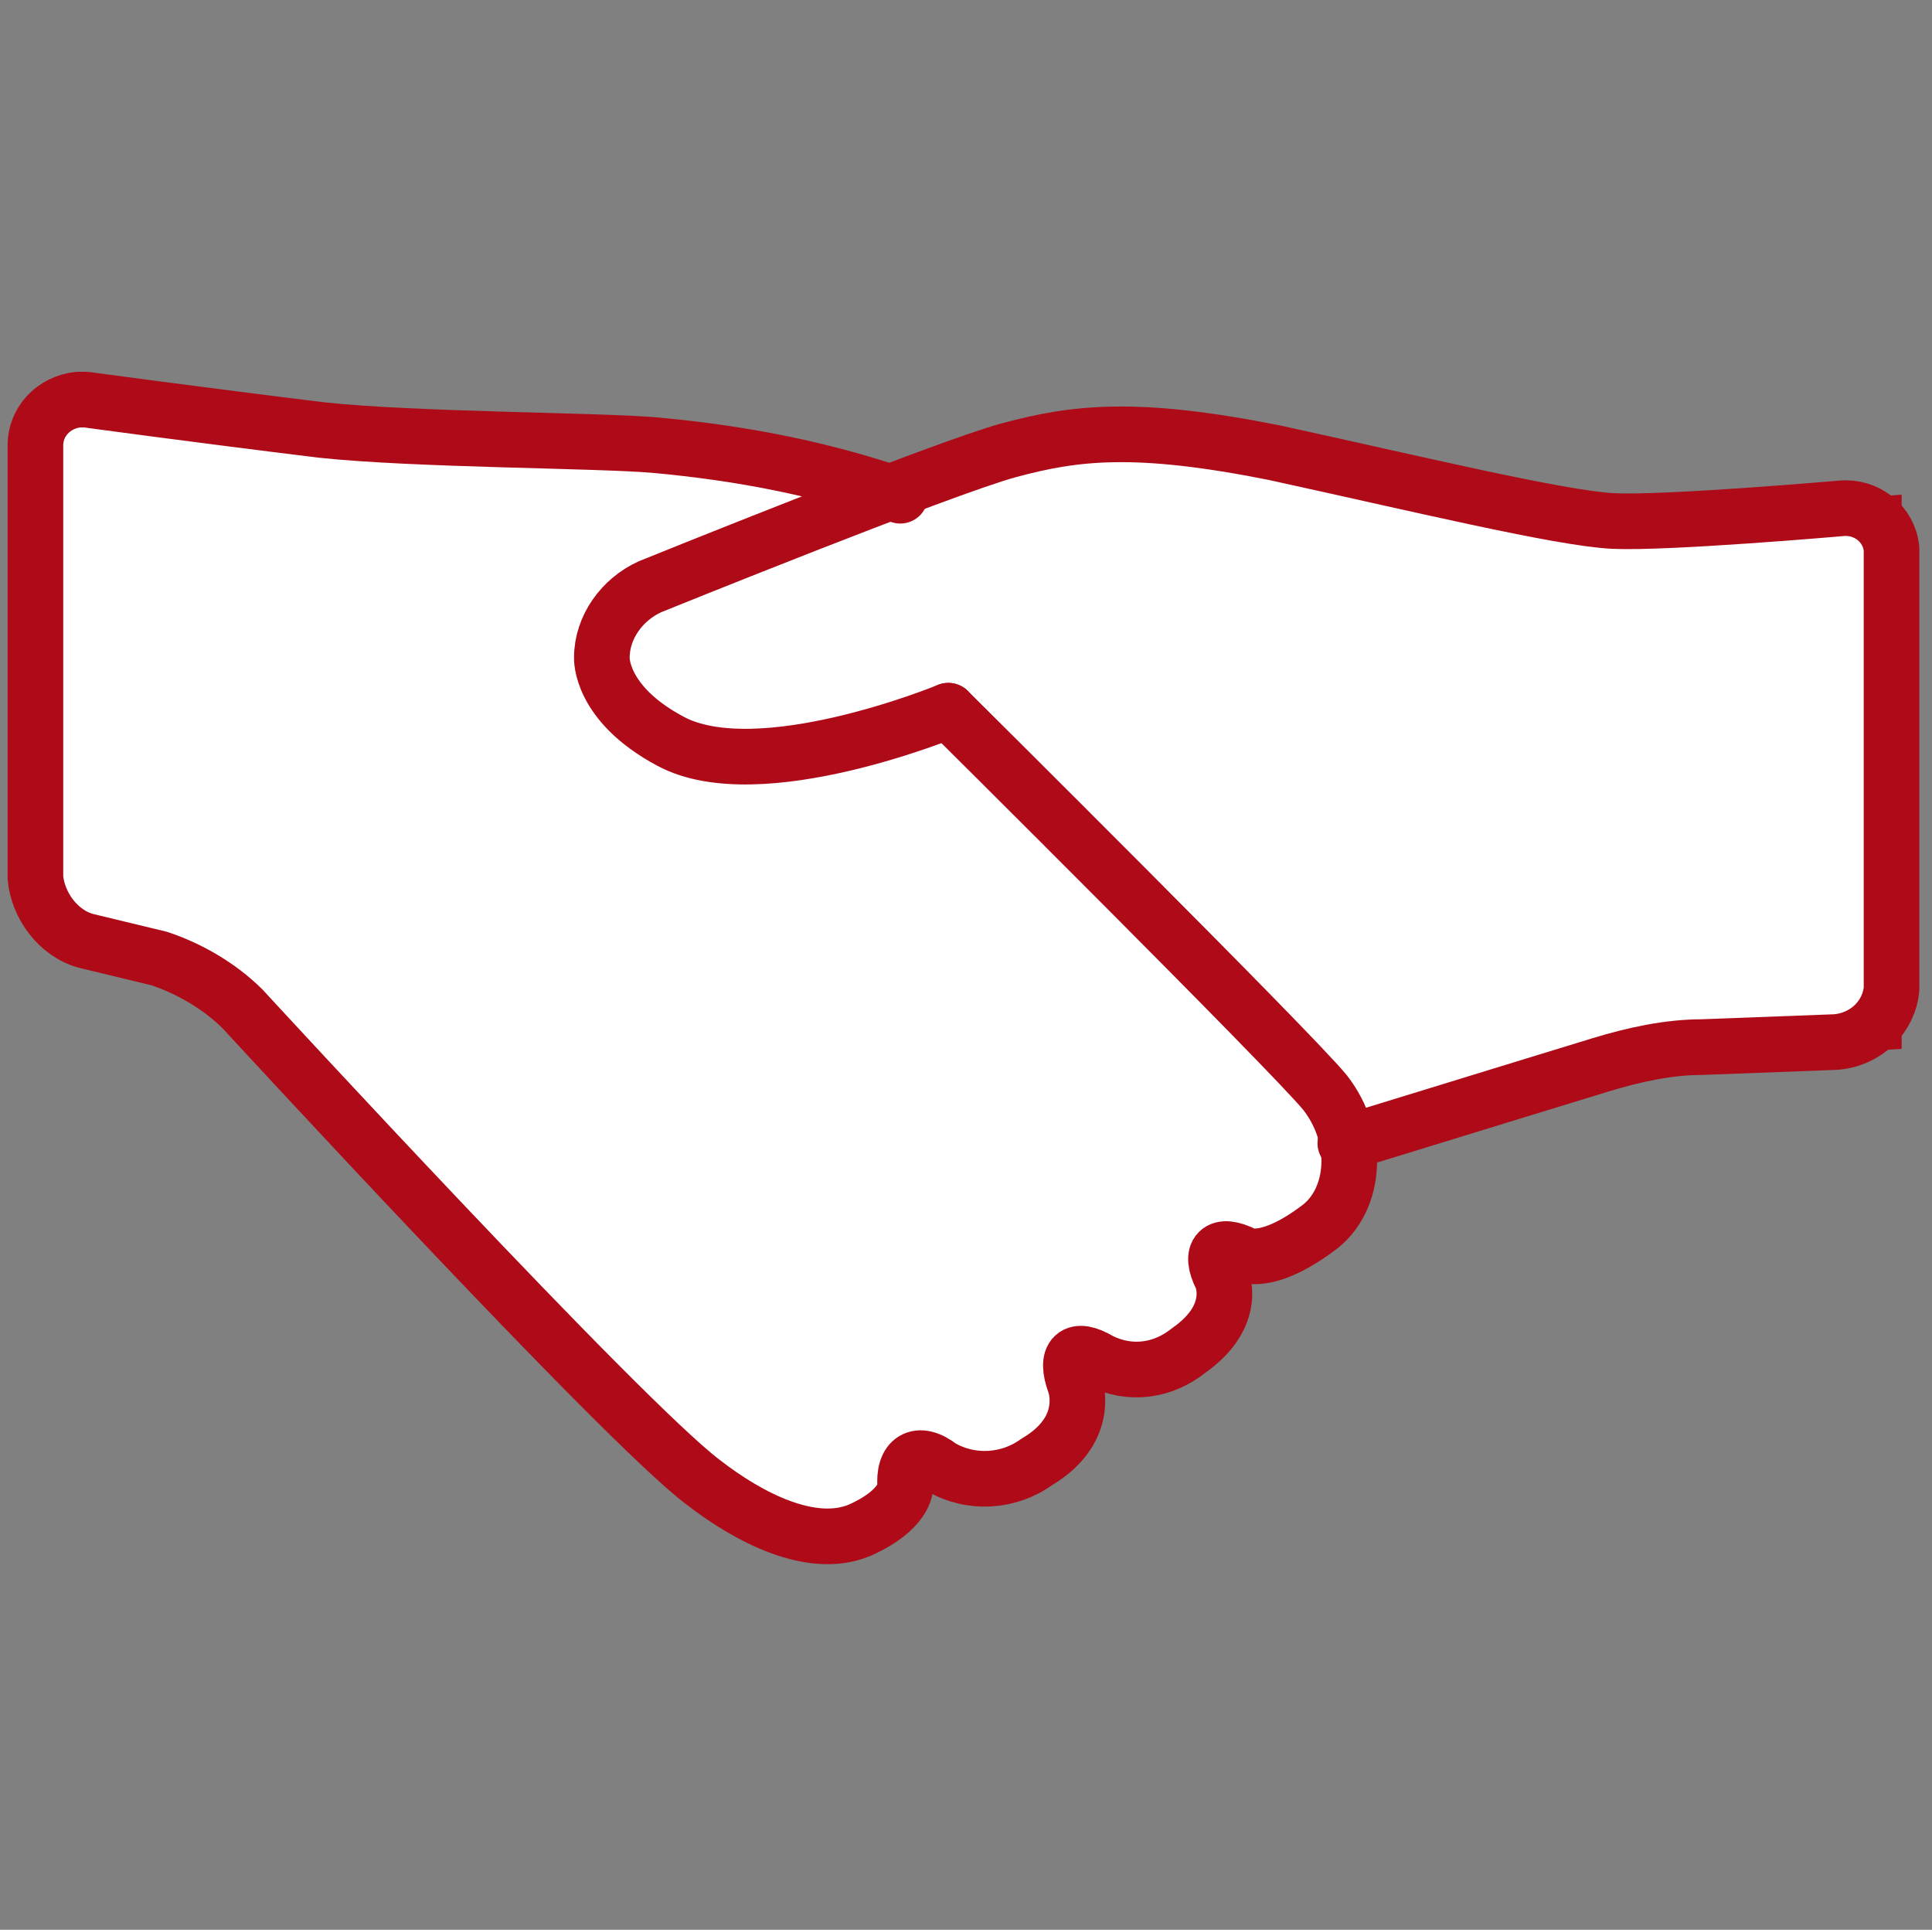 <?xml version="1.0" encoding="UTF-8"?>
<svg id="_レイヤー_1" data-name="レイヤー_1" xmlns="http://www.w3.org/2000/svg" version="1.1" xmlns:xlink="http://www.w3.org/1999/xlink" viewBox="0 0 76.4 76.3">
  <rect x="0" y="0" width="76.4" height="76.3" fill="#808080" stroke="none"/>
  <!-- Generator: Adobe Illustrator 30.0.0, SVG Export Plug-In . SVG Version: 2.1.1 Build 123)  -->
  <defs>
    <style>
      .st0 {
        fill: #fff;
      }

      .st1 {
        stroke-linecap: round;
        stroke-linejoin: round;
        stroke-width: 2.2px;
      }

      .st1, .st2, .st3 {
        fill: none;
      }

      .st1, .st3 {
        stroke: #ae0a18;
      }

      .st3 {
        stroke-miterlimit: 10;
      }

      .st4 {
        clip-path: url(#clippath);
      }
    </style>
    <clipPath id="clippath">
      <rect class="st2" y="14.3" width="76.4" height="47.8"/>
    </clipPath>
  </defs>
  <g id="_グループ_26" data-name="グループ_26">
    <g class="st4">
      <g id="_グループ_20" data-name="グループ_20">
        <path id="_パス_81" data-name="パス_81" class="st0" d="M37.5,28.1s-7.2,2.6-11,1.2c-3.5-1.3-2.6-5.3-2.6-5.3,0,0,13.5-5.4,16.1-6.2s4.6-1.1,10.1.1c5.1,1.2,10.9,2.6,13,2.8s11.6-.6,11.6-.6v20.9l-9.4.6s-5.5,1.7-12.1,3.7"/>
        <path id="_パス_82" data-name="パス_82" class="st3" d="M37.5,28.1s-7.2,2.6-11,1.2c-3.5-1.3-2.6-5.3-2.6-5.3,0,0,13.5-5.4,16.1-6.2s4.6-1.1,10.1.1c5.1,1.2,10.9,2.6,13,2.8s11.6-.6,11.6-.6v20.9l-9.4.6s-5.5,1.7-12.1,3.7"/>
        <path id="_パス_83" data-name="パス_83" class="st0" d="M37.5,28.1s13.6,13.5,14.9,15.1c1.4,1.8,1.2,4.2-.2,5.3-2.1,1.6-3,1.1-3,1.1-1-.5-1.4-.1-.9.9,0,0,.7,1.5-1.3,2.9-1,.8-2.3,1-3.5.4-1-.6-1.4-.2-1,.9,0,0,.7,1.8-1.5,3.1-1.1.8-2.6.9-3.8.2-.9-.7-1.5-.3-1.4.8,0,0,0,.9-1.8,1.7-1.9.8-4.4-.5-6.2-1.9-3.2-2.4-18.2-18.7-18.2-18.7-.9-.9-2.1-1.6-3.3-2l-2.9-.7c-1.1-.3-1.9-1.4-2-2.5v-17.1c0-.9.7-1.7,1.7-1.8.1,0,.2,0,.3,0,0,0,4.4.6,9.3,1.2,3.7.4,10.9.4,13.2.6,3.3.3,6.5.9,9.7,2"/>
        <path id="_パス_84" data-name="パス_84" class="st1" d="M37.5,28.1s13.6,13.5,14.9,15.1c1.4,1.8,1.2,4.2-.2,5.3-2.1,1.6-3,1.1-3,1.1-1-.5-1.4-.1-.9.9,0,0,.7,1.5-1.3,2.9-1,.8-2.3,1-3.5.4-1-.6-1.4-.2-1,.9,0,0,.7,1.8-1.5,3.1-1.1.8-2.6.9-3.8.2-.9-.7-1.5-.3-1.4.8,0,0,0,.9-1.8,1.7-1.9.8-4.4-.5-6.2-1.9-3.2-2.4-18.2-18.7-18.2-18.7-.9-.9-2.1-1.6-3.3-2l-2.9-.7c-1.1-.3-1.9-1.4-2-2.5v-17.1c0-.9.7-1.7,1.7-1.8.1,0,.2,0,.3,0,0,0,4.4.6,9.3,1.2,3.7.4,10.9.4,13.2.6,3.3.3,6.5.9,9.7,2"/>
        <path id="_パス_85" data-name="パス_85" class="st1" d="M37.5,28.1s-7.5,3.1-11,1.2c-2.8-1.5-2.7-3.3-2.7-3.3,0-1.2.8-2.3,1.9-2.8,0,0,11.6-4.7,14.2-5.4s5-1,10.5.1c5.5,1.2,11.3,2.6,13.4,2.7s9-.5,9-.5c1-.1,1.9.6,2,1.6,0,0,0,.2,0,.2v17.2c-.1,1.1-1,2-2.2,2.1l-5.3.2c-1.3,0-2.7.3-4,.7,0,0-3.6,1.1-10.1,3.1"/>
      </g>
    </g>
  </g>
</svg>